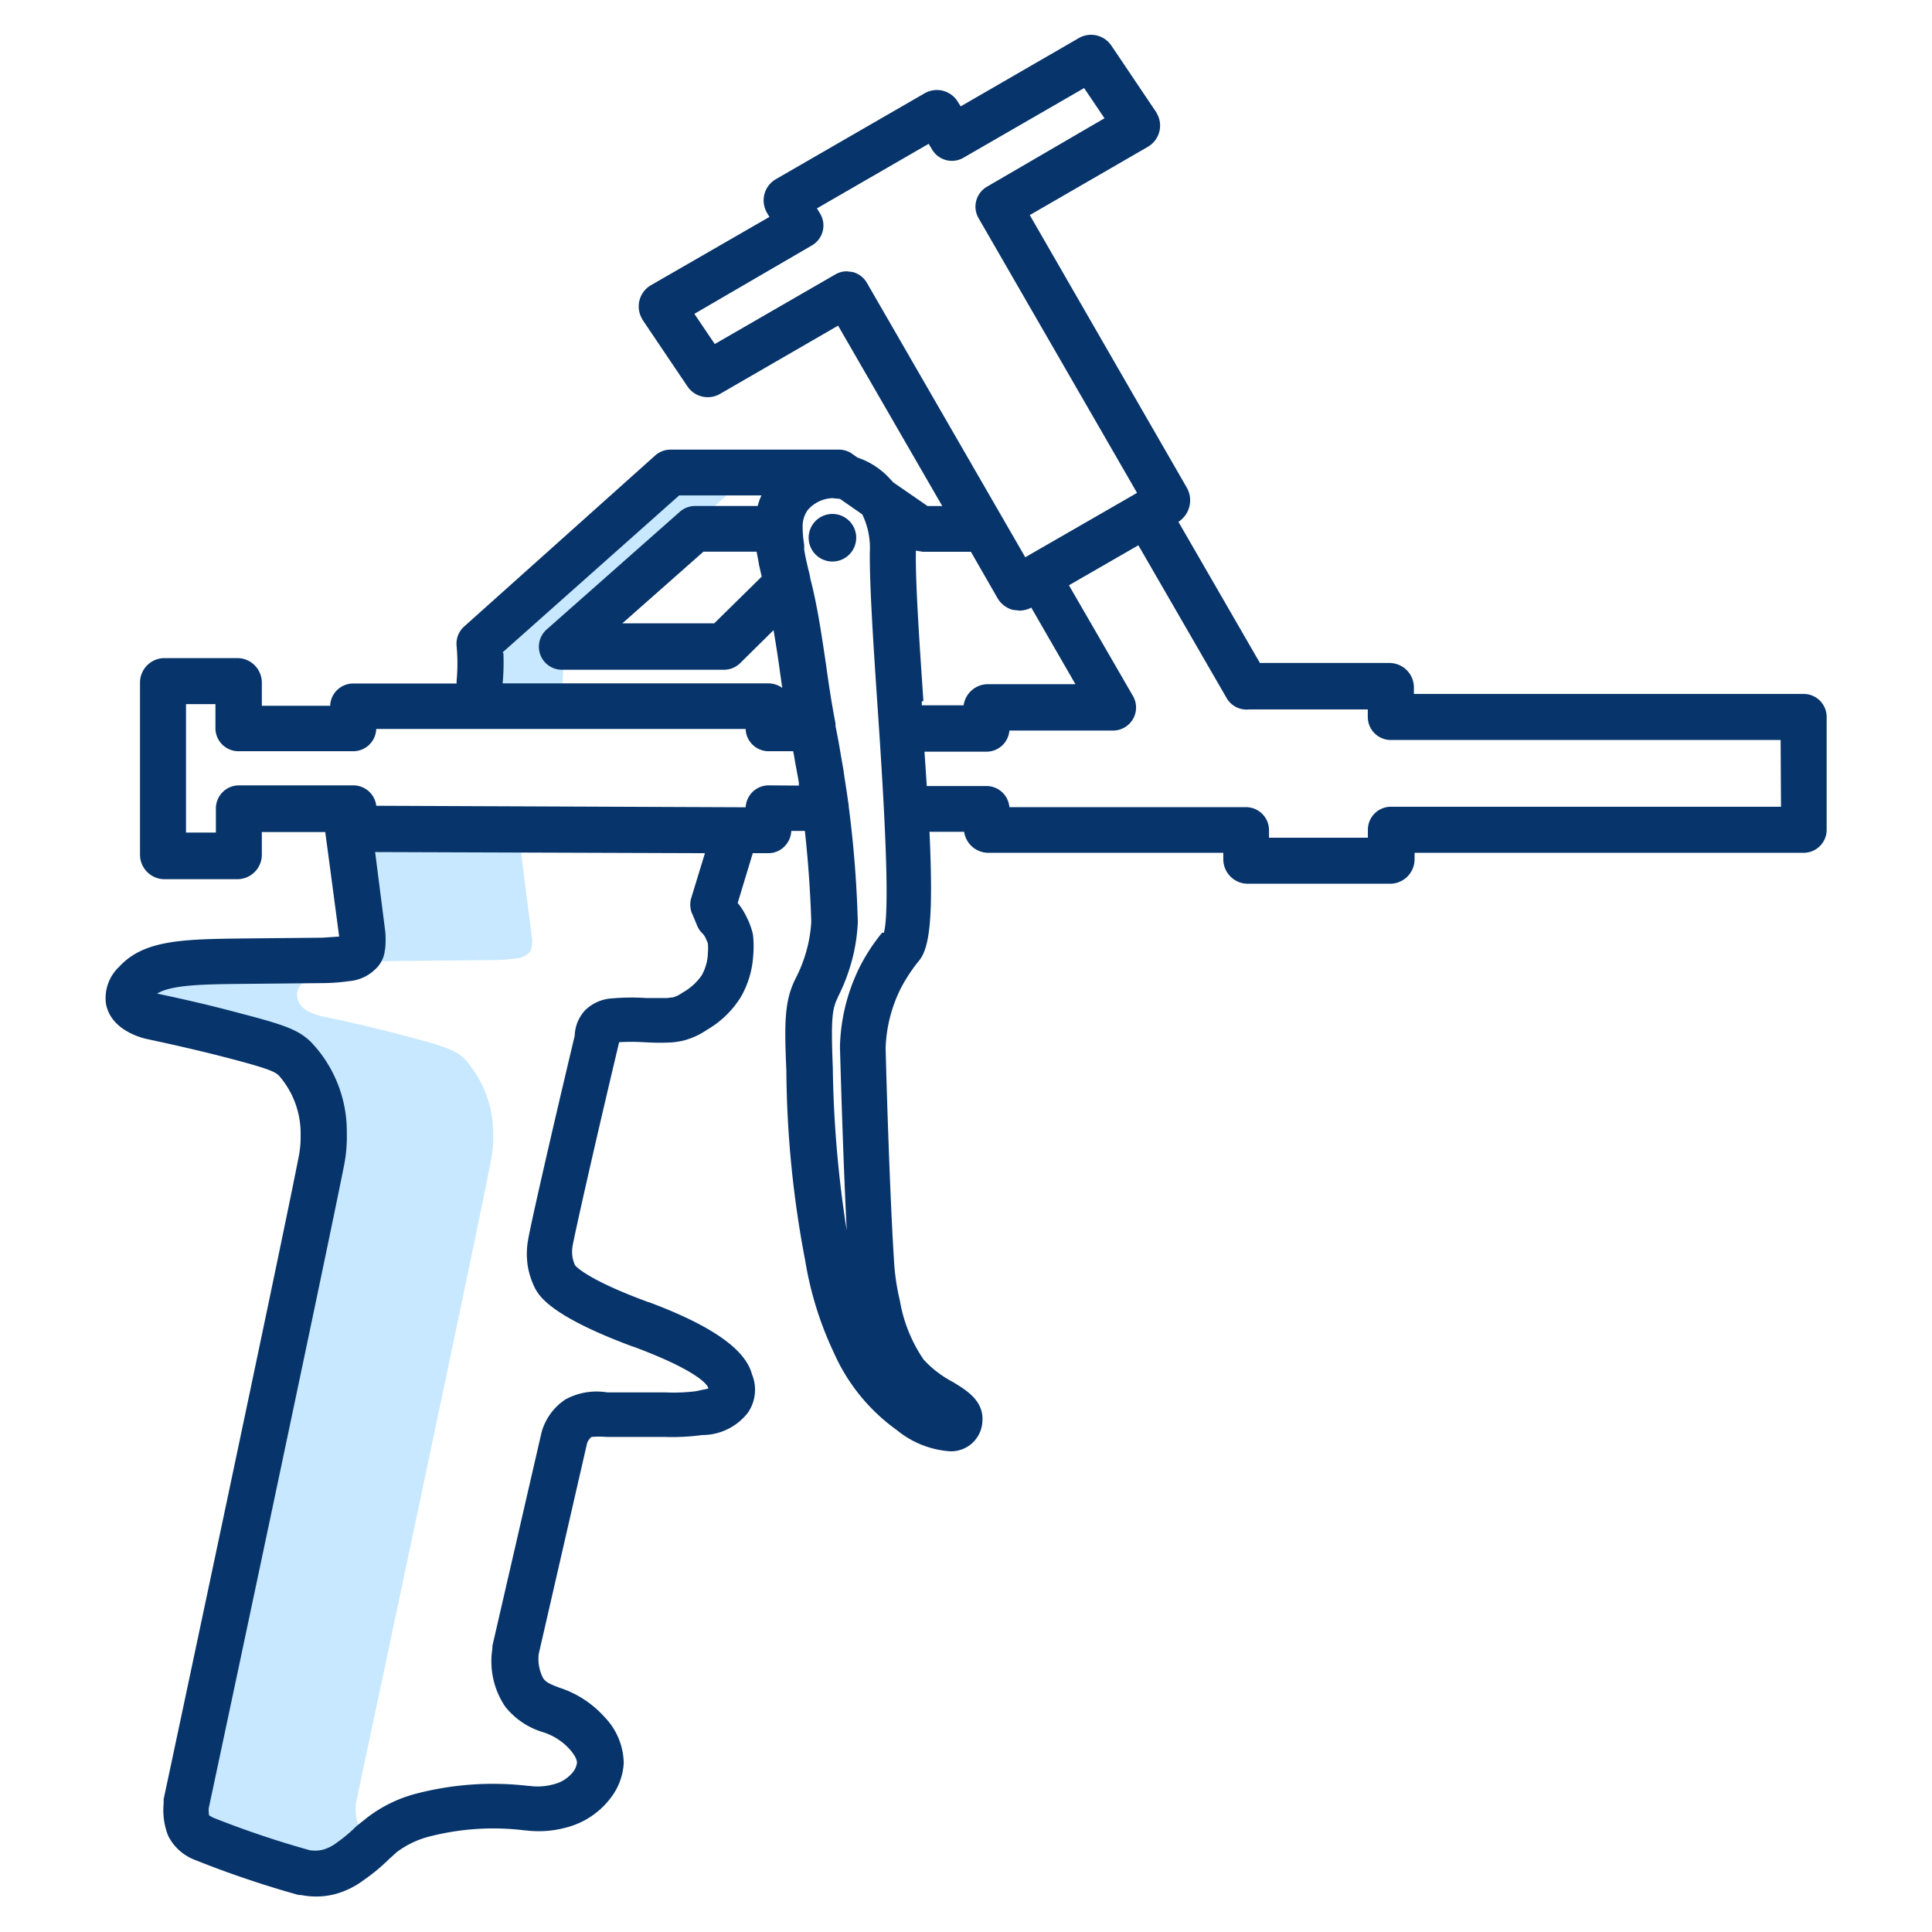 <svg id="Aplicación_con_pistola" data-name="Aplicación con pistola" xmlns="http://www.w3.org/2000/svg" xmlns:xlink="http://www.w3.org/1999/xlink" width="97" height="97" viewBox="0 0 97 97">
  <defs>
    <clipPath id="clip-path">
      <rect id="Rectángulo_2342" data-name="Rectángulo 2342" width="97" height="97" fill="none"/>
    </clipPath>
  </defs>
  <g id="Aplicación_con_pistola-2" data-name="Aplicación con pistola" transform="translate(48.5 48.5)">
    <g id="Grupo_2529" data-name="Grupo 2529" transform="translate(-48.5 -48.5)" clip-path="url(#clip-path)">
      <path id="Trazado_6643" data-name="Trazado 6643" d="M46.072,221.8l.625,4.907a5.513,5.513,0,0,1,0,.568.677.677,0,0,1-.227.379c-.189.152-.284.152-.625.208a8.352,8.352,0,0,1-1.137.076l-3.941.038c-2.842.038-4.547.076-5.437,1.042a1.112,1.112,0,0,0-.379.871c.076.379,1.156.853,1.213.871,1.724.36,3.164.72,4.244,1,2.1.549,2.5.739,2.9,1.118a5.652,5.652,0,0,1,1.459,3.789,6.138,6.138,0,0,1-.114,1.345c-.815,4.206-6.46,30.748-6.782,32.283v.076A2.463,2.463,0,0,0,38,271.4a1.4,1.4,0,0,0,.758.644,47.6,47.6,0,0,0,5.039,1.705,2.842,2.842,0,0,0,1.194,0,3.2,3.2,0,0,0,1.118-.549,8.639,8.639,0,0,0,1.194-1.023l-.227-.095a1.4,1.4,0,0,1-.758-.644,2.463,2.463,0,0,1-.133-1.023v-.076c.322-1.535,5.968-28.077,6.782-32.283a6.138,6.138,0,0,0,.114-1.345,5.552,5.552,0,0,0-1.459-3.789c-.4-.379-.8-.568-2.9-1.118-1.061-.284-2.5-.644-4.244-1-.057-.019-1.1-.227-1.213-.871a.734.734,0,0,1,.379-.871c.89-.985,2.6-1.023,5.437-1.042l3.941-.038a8.355,8.355,0,0,0,1.137-.076,1.118,1.118,0,0,0,.625-.208.506.506,0,0,0,.227-.379,1.4,1.4,0,0,0,0-.568l-.625-4.907Z" transform="translate(-28.32 -179.779)" fill="#c7e8ff"/>
      <path id="Trazado_6644" data-name="Trazado 6644" d="M131.944,135.7a12.675,12.675,0,0,0,0-2.217l9.605-8.582h-3.979l-9.605,8.6c.076.909-.038,2.444,0,2.217Z" transform="translate(-103.716 -101.237)" fill="#c7e8ff"/>
      <path id="Trazado_6645" data-name="Trazado 6645" d="M215.494,136.2a1.194,1.194,0,1,0,1.194,1.194,1.194,1.194,0,0,0-1.194-1.194" transform="translate(-173.7 -110.396)" fill="#07346a"/>
      <path id="Trazado_6646" data-name="Trazado 6646" d="M113.213,42.323H93.642V42a1.231,1.231,0,0,0-1.231-1.231h-6.5l-4.092-7.086a1.288,1.288,0,0,0,.417-1.724L74.356,18.282l5.93-3.429a1.231,1.231,0,0,0,.455-1.667L80.7,13.11,78.467,9.794a1.231,1.231,0,0,0-1.648-.4l-5.93,3.429-.133-.208a1.231,1.231,0,0,0-1.667-.455l-7.483,4.32a1.231,1.231,0,0,0-.455,1.667l.133.227-5.949,3.429a1.231,1.231,0,0,0-.455,1.667l.038.076,2.236,3.315a1.231,1.231,0,0,0,1.648.4l5.93-3.429,5.229,9.056h-.739L67.5,31.7l-.227-.246a3.865,3.865,0,0,0-1.572-1l-.265-.189a1.156,1.156,0,0,0-.663-.208H56.32a1.156,1.156,0,0,0-.777.3l-9.586,8.582a1.156,1.156,0,0,0-.379.966,9.623,9.623,0,0,1,0,1.781v.114H40.387a1.156,1.156,0,0,0-1.156,1.118H35.8V41.755a1.231,1.231,0,0,0-1.231-1.231H30.915a1.231,1.231,0,0,0-1.231,1.231v8.639a1.231,1.231,0,0,0,1.231,1.231h3.656A1.231,1.231,0,0,0,35.8,50.394V49.257h3.183c.133.966.606,4.547.7,5.248l-.834.057-3.941.038c-3.031.038-5.021.057-6.271,1.421a2.161,2.161,0,0,0-.663,1.857c.246,1.345,1.819,1.724,2.1,1.781,1.4.3,2.823.625,4.187.985,1.951.512,2.217.663,2.406.853a4.408,4.408,0,0,1,1.08,2.974,5,5,0,0,1-.095,1.08c-.815,4.206-6.536,31.127-6.782,32.264h0v.227a3.486,3.486,0,0,0,.227,1.61,2.493,2.493,0,0,0,1.345,1.212,50.468,50.468,0,0,0,5.21,1.762h.114a4.093,4.093,0,0,0,.758.076,3.883,3.883,0,0,0,.928-.114,4.282,4.282,0,0,0,1.5-.739,9.169,9.169,0,0,0,1.231-1.023l.4-.36a4.656,4.656,0,0,1,1.724-.8,12.847,12.847,0,0,1,4.7-.284h.038a5.286,5.286,0,0,0,2.065-.152,4.054,4.054,0,0,0,2.16-1.421,3.164,3.164,0,0,0,.7-1.8A3.4,3.4,0,0,0,53,93.684a5.172,5.172,0,0,0-2.236-1.459c-.455-.171-.682-.265-.834-.474a2.087,2.087,0,0,1-.227-1.231l2.425-10.571a.682.682,0,0,1,.227-.322,4.984,4.984,0,0,1,.758,0H56a11.233,11.233,0,0,0,1.913-.095A2.9,2.9,0,0,0,60.2,78.414a2.026,2.026,0,0,0,.208-1.932c-.246-.928-1.307-2.179-5.172-3.619h-.019c-2.993-1.1-3.619-1.762-3.694-1.857a2.008,2.008,0,0,1-.114-.341,1.724,1.724,0,0,1,0-.663c.114-.625,1-4.6,2.33-10.193h0a10.344,10.344,0,0,1,1.231,0c.379.019.758.038,1.194.019a3.637,3.637,0,0,0,.853-.114,3.77,3.77,0,0,0,1.137-.53,4.866,4.866,0,0,0,1.686-1.629,4.7,4.7,0,0,0,.625-2.027,5.457,5.457,0,0,0,0-1.061,1.118,1.118,0,0,0-.038-.189,3.865,3.865,0,0,0-.3-.777,3.259,3.259,0,0,0-.436-.682l.758-2.5h.777a1.118,1.118,0,0,0,.815-.341,1.156,1.156,0,0,0,.341-.777h.682q.246,2.236.322,4.547a6.972,6.972,0,0,1-.133,1.023,7.237,7.237,0,0,1-.625,1.781l-.057.114c-.512,1.061-.549,2.065-.436,4.566a52.167,52.167,0,0,0,.947,9.548,17.352,17.352,0,0,0,1.44,4.623,9.495,9.495,0,0,0,3.164,3.884,4.713,4.713,0,0,0,2.671,1.061,1.572,1.572,0,0,0,1.61-1.383c.152-1.137-.8-1.686-1.478-2.1a5.38,5.38,0,0,1-1.459-1.118,7.412,7.412,0,0,1-1.194-2.955,11.4,11.4,0,0,1-.3-2.065c-.227-3.619-.4-9.776-.417-10.628a7.2,7.2,0,0,1,.8-3.069,8.108,8.108,0,0,1,.436-.72,7.011,7.011,0,0,1,.436-.587c.568-.682.72-2.311.53-6.479H71.06A1.231,1.231,0,0,0,72.272,50.3h11.8v.322a1.231,1.231,0,0,0,1.231,1.231h7.142a1.231,1.231,0,0,0,1.231-1.231V50.3h19.533a1.156,1.156,0,0,0,1.156-1.156V43.479a1.156,1.156,0,0,0-1.156-1.156M65.471,21.142l-.3-.038a1.156,1.156,0,0,0-.568.152l-6.063,3.5-1.023-1.516L63.425,19.8a1.156,1.156,0,0,0,.417-1.572l-.171-.284,5.608-3.24.171.284a1.156,1.156,0,0,0,1.572.417l6.063-3.5,1.023,1.516L72.2,16.861a1.156,1.156,0,0,0-.417,1.572l7.957,13.792-.057.038h0l-5.494,3.164h0l-.057.038L66.172,21.673a1.156,1.156,0,0,0-.7-.53M60.9,36.431l-2.387,2.349H53.9l4.073-3.6H60.64c.038.189.076.4.114.587v.038l.133.587h0m-13,3.846,8.866-7.881h4.13a3.409,3.409,0,0,0-.189.53H57.552a1.156,1.156,0,0,0-.758.284l-6.688,5.911a1.156,1.156,0,0,0,.758,2.027H59.01a1.156,1.156,0,0,0,.815-.341l1.667-1.648c.114.682.227,1.383.322,2.1l.114.8a1.194,1.194,0,0,0-.682-.227H47.89a11.311,11.311,0,0,0,.038-1.516m9.492,13.11.227.549a1.156,1.156,0,0,0,.3.436,1,1,0,0,1,.152.246l.095.227a3.145,3.145,0,0,1,0,.512,2.463,2.463,0,0,1-.3,1.08,2.844,2.844,0,0,1-.985.89,1.5,1.5,0,0,1-.455.227l-.322.038H55.108a11.177,11.177,0,0,0-1.743.019,2.084,2.084,0,0,0-1.345.606,1.97,1.97,0,0,0-.512,1.269c-1.231,5.172-2.2,9.435-2.33,10.193a3.978,3.978,0,0,0,0,1.516,4.187,4.187,0,0,0,.3.89c.189.379.663,1.421,4.964,3.012h.019c3.448,1.288,3.732,1.989,3.751,2.065V77.2l-.625.133a9.114,9.114,0,0,1-1.554.057h-2.9a3.268,3.268,0,0,0-2.1.36,2.918,2.918,0,0,0-1.156,1.535l-.038.133-2.463,10.7v.133a4.063,4.063,0,0,0,.644,2.918,3.81,3.81,0,0,0,1.857,1.269,3.042,3.042,0,0,1,1.345.834c.436.474.4.72.4.72a.966.966,0,0,1-.227.493,1.781,1.781,0,0,1-.966.587,2.993,2.993,0,0,1-1.194.076h-.057a15.269,15.269,0,0,0-5.589.379,6.861,6.861,0,0,0-2.5,1.212l-.549.436a6.876,6.876,0,0,1-.947.8,2.065,2.065,0,0,1-.739.379,1.648,1.648,0,0,1-.663.019,48.163,48.163,0,0,1-4.831-1.629l-.208-.114a1.762,1.762,0,0,1-.019-.36c.284-1.307,5.968-28.077,6.8-32.3a7.313,7.313,0,0,0,.133-1.591,6.5,6.5,0,0,0-1.819-4.6c-.606-.568-1.213-.815-3.391-1.383-1.4-.379-2.842-.72-4.3-1.023h-.019c.72-.455,2.368-.474,4.4-.493l3.922-.038a9.53,9.53,0,0,0,1.288-.095,2.16,2.16,0,0,0,1.231-.493l.038-.038a1.516,1.516,0,0,0,.549-.928v-.038A1.155,1.155,0,0,0,42,55.036a5.059,5.059,0,0,0,0-.758l-.512-4.016,16.558.057-.682,2.236a1.156,1.156,0,0,0,.038.8m3.846-6.441a1.156,1.156,0,0,0-1.156,1.1l-18.547-.076a1.156,1.156,0,0,0-1.156-1.023h-5.74a1.156,1.156,0,0,0-1.156,1.156v1.212h-1.5V42.835h1.478v1.212A1.156,1.156,0,0,0,34.628,45.2h5.759a1.156,1.156,0,0,0,1.156-1.118H60.09A1.156,1.156,0,0,0,61.246,45.2h1.231l.038.189.057.341.133.72.057.322v.152Zm5.7,7.389q-.256.313-.512.682a10.477,10.477,0,0,0-.568.947,9.492,9.492,0,0,0-1.042,4.092v.057c.019.625.152,5.494.341,9.188a56.864,56.864,0,0,1-.7-8.184c-.095-2.349-.038-2.937.227-3.467l.038-.095a9.511,9.511,0,0,0,.8-2.254,9.3,9.3,0,0,0,.189-1.44c0-.038,0-.057,0-.095a56.7,56.7,0,0,0-.455-5.759v-.057l-.038-.246-.057-.4-.114-.739-.057-.4-.133-.758-.057-.341q-.095-.549-.208-1.1V43.8h0c-.189-.966-.341-1.97-.474-2.937-.189-1.269-.379-2.6-.682-3.9l-.114-.455h0v-.038l-.038-.171c-.114-.455-.208-.871-.265-1.231v-.246a5.173,5.173,0,0,1-.076-.8v-.057A1.4,1.4,0,0,1,63.2,33.1a1.724,1.724,0,0,1,1.231-.606h.019l.379.038,1.118.777a3.884,3.884,0,0,1,.379,1.895c-.019,1.61.171,4.528.379,7.635.265,3.865.682,10.287.322,11.481m1.989-11.632c-.208-3.05-.4-5.911-.379-7.446v-.114l.341.057H71.4l1.326,2.311a1.269,1.269,0,0,0,.777.606l.341.038a1.269,1.269,0,0,0,.587-.152l2.217,3.846h-4.4a1.231,1.231,0,0,0-1.213,1.061h-2.1v-.208m43.138,5.3H92.487a1.156,1.156,0,0,0-1.156,1.156v.4H86.367v-.379a1.156,1.156,0,0,0-1.156-1.156H73.333a1.156,1.156,0,0,0-1.156-1.061H69.184c-.038-.587-.076-1.175-.114-1.724h3.107a1.156,1.156,0,0,0,1.156-1.061h5.21a1.156,1.156,0,0,0,1-1.724l-3.221-5.57,3.486-2.008,4.433,7.673a1.156,1.156,0,0,0,1.137.568h5.949v.379a1.156,1.156,0,0,0,1.156,1.156h19.571Z" transform="translate(-22.654 -7.483)" fill="#07346a"/>
    </g>
  </g>
</svg>
